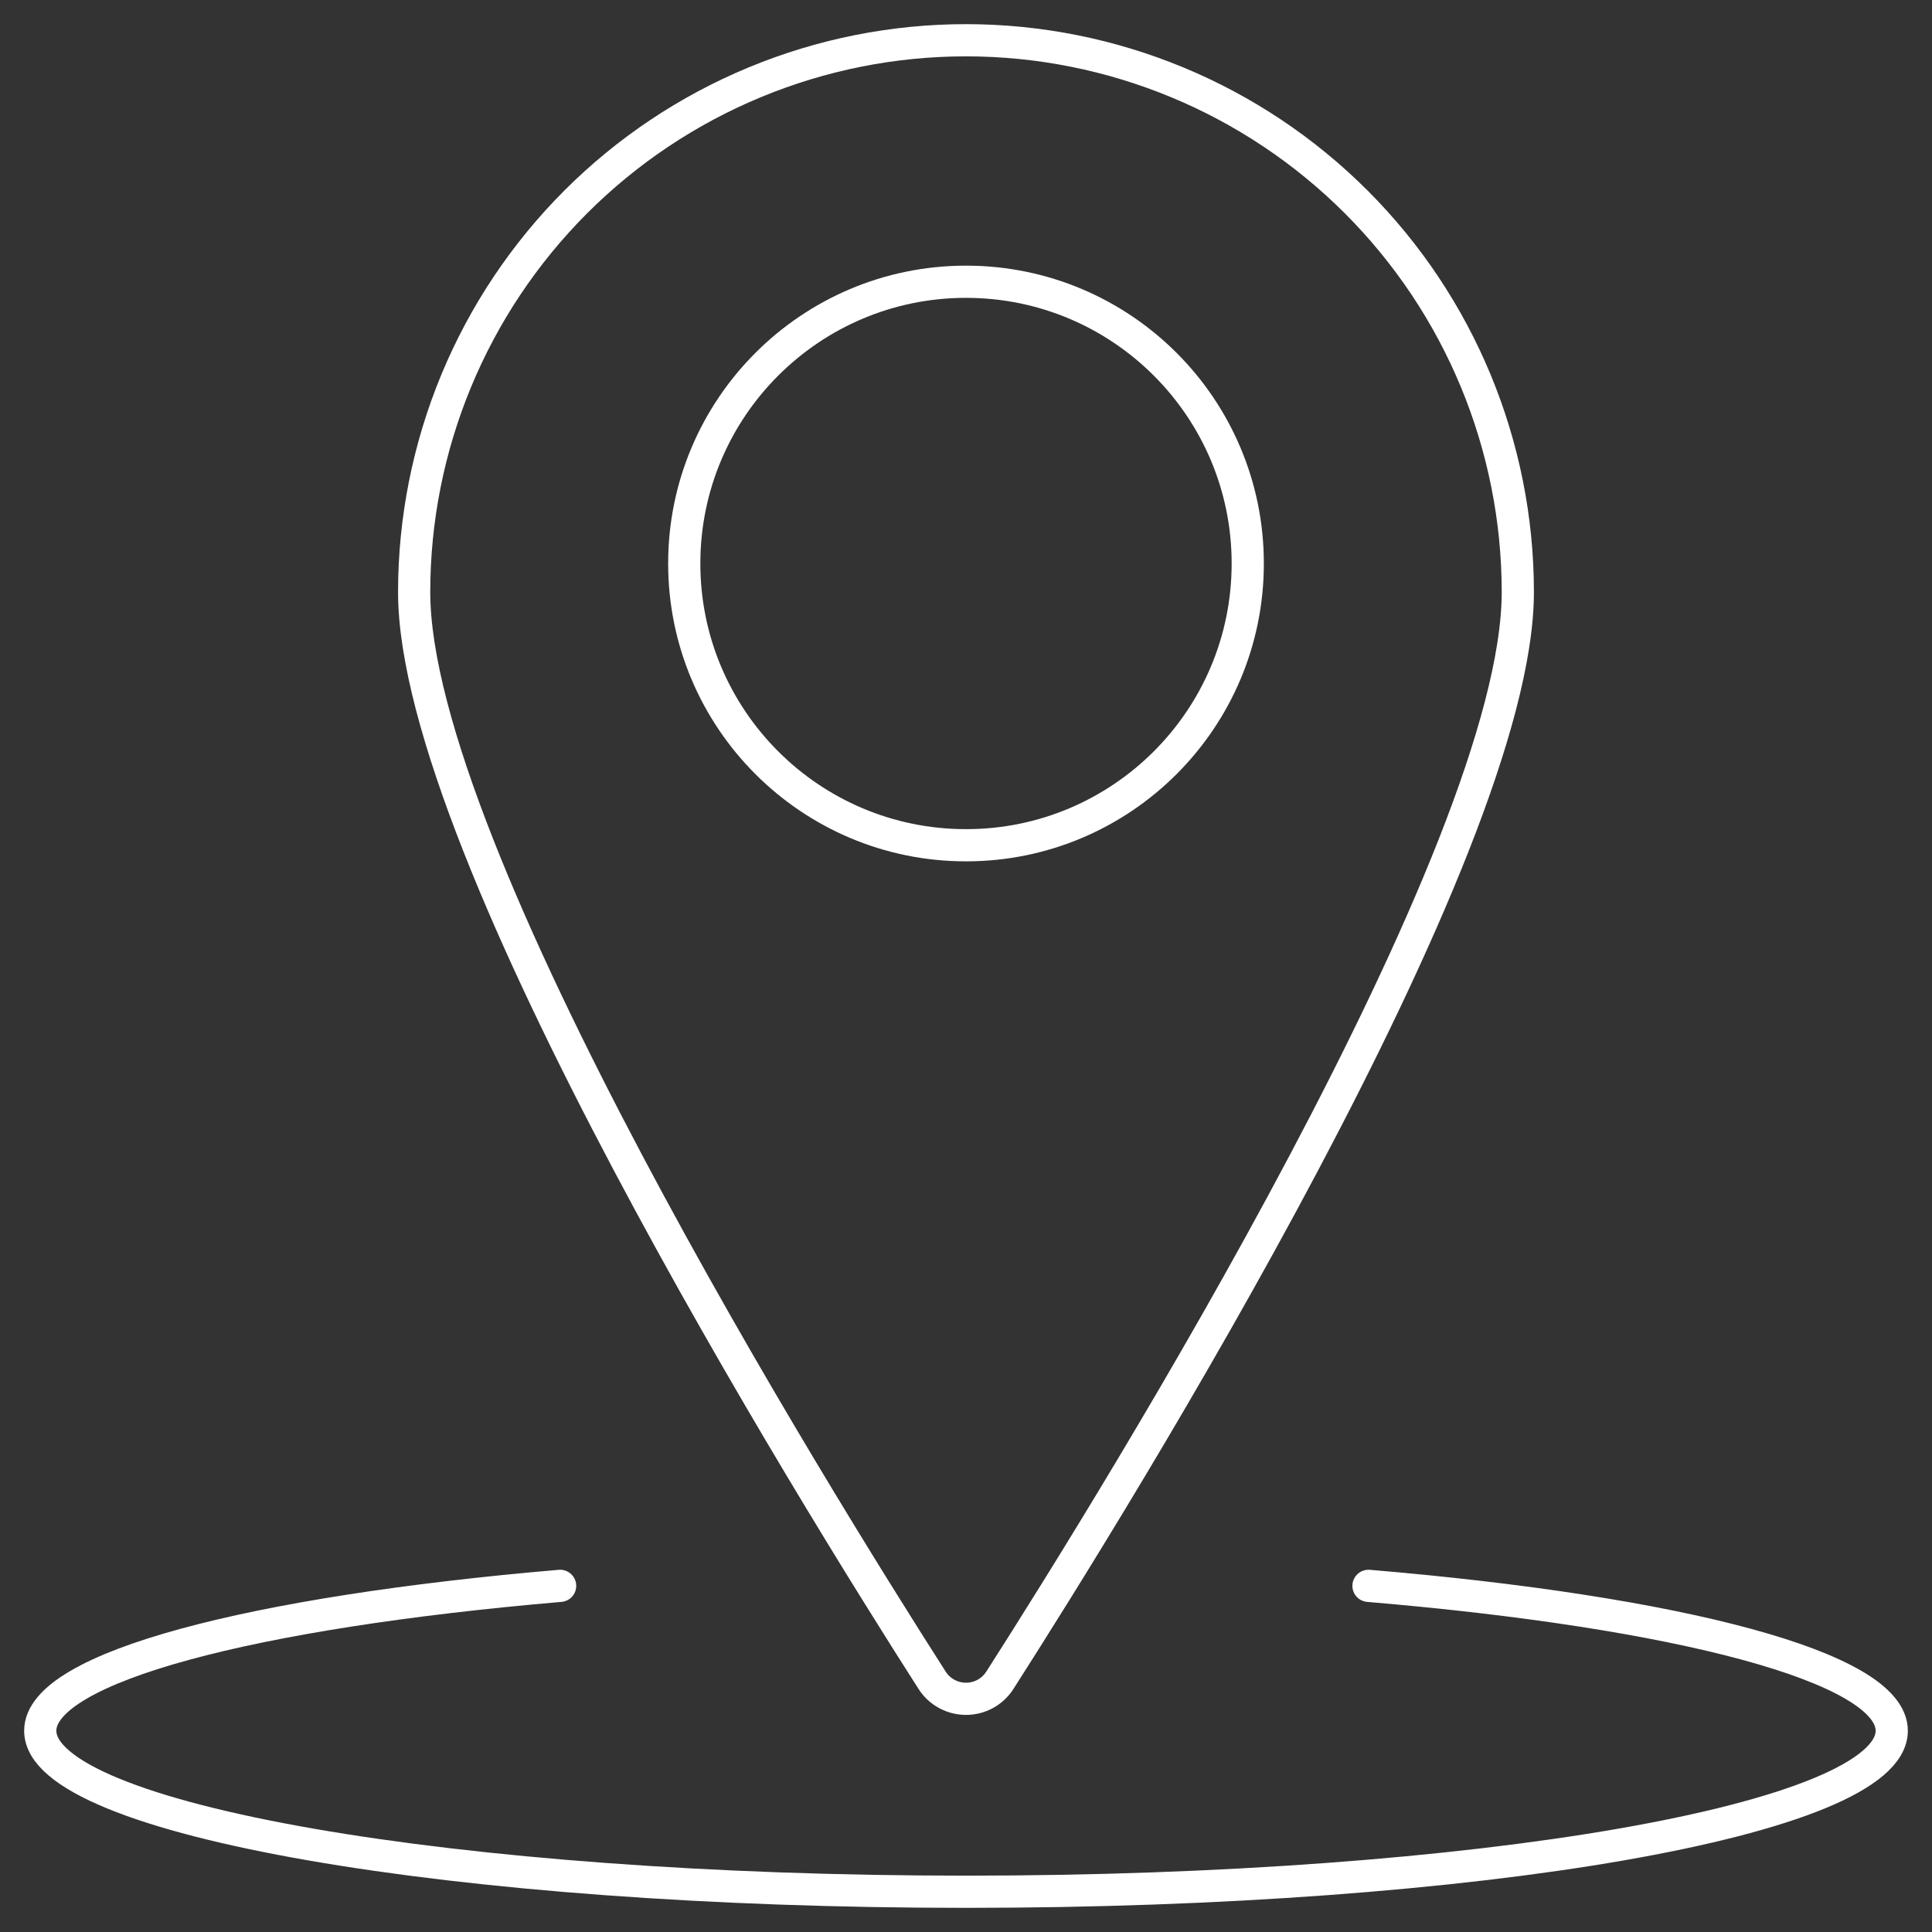 <svg width="60" height="60" viewBox="0 0 60 60" fill="none" xmlns="http://www.w3.org/2000/svg">
<rect x="0" y="0" width="60" height="60" fill="#333333" stroke="none"/>
<g clip-path="url(#clip0_84_44)">
<path d="M30 26.25C34.833 26.25 38.75 22.332 38.75 17.5C38.75 12.668 34.833 8.75 30 8.75C25.168 8.75 21.25 12.668 21.25 17.5C21.25 22.332 25.168 26.25 30 26.25Z" stroke="white" stroke-linecap="round" stroke-linejoin="round"/>
<path d="M30 1.25C34.545 1.251 38.904 3.057 42.118 6.271C45.332 9.485 47.137 13.845 47.137 18.39C47.137 26.427 34.782 46.352 31.052 52.182C30.939 52.359 30.784 52.504 30.6 52.605C30.416 52.705 30.209 52.758 30 52.758C29.79 52.758 29.584 52.705 29.4 52.605C29.216 52.504 29.06 52.359 28.947 52.182C25.217 46.352 12.862 26.433 12.862 18.39C12.862 16.139 13.305 13.911 14.166 11.831C15.027 9.751 16.29 7.862 17.881 6.27C19.472 4.679 21.362 3.416 23.441 2.555C25.52 1.693 27.749 1.25 30 1.25Z" stroke="white" stroke-linecap="round" stroke-linejoin="round"/>
<path d="M42.5 49.25C52.12 50.06 58.75 51.773 58.75 53.75C58.75 56.513 45.88 58.75 30 58.75C14.12 58.75 1.25 56.513 1.25 53.75C1.25 51.775 7.838 50.068 17.395 49.25" stroke="white" stroke-linecap="round" stroke-linejoin="round"/>
</g>
<defs>
<clipPath id="clip0_84_44">
<rect width="60" height="60" fill="white"/>
</clipPath>
</defs>
</svg>

